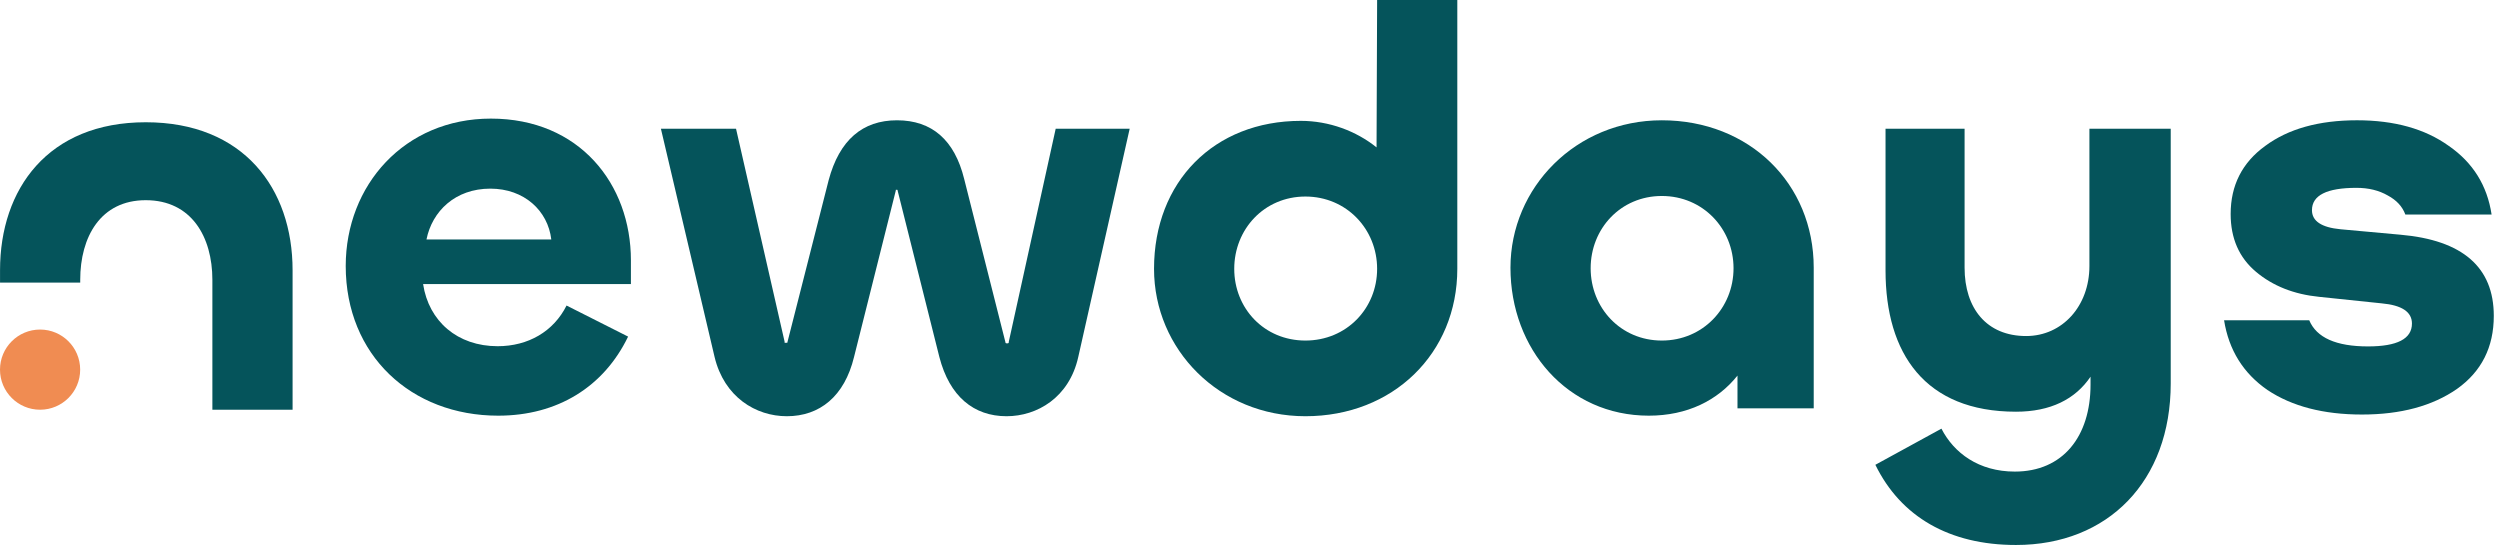 <svg xmlns="http://www.w3.org/2000/svg" width="145" height="32" viewBox="0 0 145 32" fill="none"><path fill-rule="evenodd" clip-rule="evenodd" d="M4.65 21.439C4.65 22.723 3.609 23.764 2.325 23.764C1.041 23.764 0 22.723 0 21.439C0 20.155 1.041 19.114 2.325 19.114C3.609 19.114 4.65 20.155 4.65 21.439Z" fill="#F08C52"></path><path fill-rule="evenodd" clip-rule="evenodd" d="M4.653 16.23V16.392H0.002V15.673C0.002 10.956 2.786 7.091 8.453 7.091C14.12 7.091 16.97 10.924 16.97 15.673V23.764H12.318V16.23C12.318 13.741 11.107 11.611 8.453 11.611C5.833 11.611 4.653 13.741 4.653 16.23Z" fill="#05545B"></path><path fill-rule="evenodd" clip-rule="evenodd" d="M31.975 13.889C31.778 12.218 30.403 10.941 28.438 10.941C26.406 10.941 25.063 12.251 24.736 13.889H31.975ZM20.052 15.428C20.052 10.744 23.458 6.879 28.47 6.879C33.613 6.879 36.593 10.678 36.593 15.101V16.477H24.54C24.867 18.638 26.537 20.08 28.863 20.08C30.632 20.08 32.106 19.228 32.86 17.721L36.43 19.523C35.021 22.438 32.336 24.109 28.896 24.109C23.852 24.109 20.052 20.604 20.052 15.428Z" fill="#05545B"></path><path fill-rule="evenodd" clip-rule="evenodd" d="M41.445 20.702L38.333 7.468H42.69L45.507 19.817C45.507 19.883 45.474 19.883 45.605 19.883C45.703 19.883 45.67 19.85 45.67 19.85L48.062 10.449C48.684 8.124 50.027 6.977 52.025 6.977C54.056 6.977 55.367 8.124 55.923 10.383L58.315 19.85C58.315 19.883 58.315 19.916 58.413 19.916C58.511 19.916 58.511 19.883 58.511 19.817L61.23 7.468H65.521L62.54 20.702C62.016 23.061 60.149 24.141 58.38 24.141C56.48 24.141 55.072 22.995 54.482 20.702L52.058 11.038C52.058 11.038 52.091 11.006 51.992 11.006C51.927 11.006 51.96 11.038 51.96 11.038L49.535 20.702C48.979 22.995 47.538 24.141 45.637 24.141C43.836 24.141 42.002 23.028 41.445 20.702Z" fill="#05545B"></path><path fill-rule="evenodd" clip-rule="evenodd" d="M79.873 15.592C79.873 13.299 78.104 11.399 75.713 11.399C73.321 11.399 71.586 13.299 71.586 15.592C71.586 17.885 73.321 19.752 75.713 19.752C78.104 19.752 79.873 17.885 79.873 15.592ZM66.934 15.592C66.934 10.547 70.407 7.01 75.45 7.01C77.089 7.01 78.661 7.599 79.84 8.549L79.873 0H84.524V15.592C84.524 20.506 80.79 24.141 75.713 24.141C70.734 24.141 66.934 20.276 66.934 15.592Z" fill="#05545B"></path><path fill-rule="evenodd" clip-rule="evenodd" d="M100.545 15.559C100.545 13.266 98.776 11.367 96.386 11.367C93.994 11.367 92.258 13.266 92.258 15.559C92.258 17.852 93.994 19.752 96.386 19.752C98.776 19.752 100.545 17.852 100.545 15.559ZM87.607 15.526C87.607 10.875 91.406 6.977 96.386 6.977C101.463 6.977 105.196 10.646 105.196 15.526V23.682H100.774V21.783C99.628 23.224 97.859 24.109 95.632 24.109C90.915 24.109 87.607 20.243 87.607 15.526Z" fill="#05545B"></path><path fill-rule="evenodd" clip-rule="evenodd" d="M108.771 26.958L112.603 24.862C113.324 26.27 114.765 27.352 116.861 27.352C119.646 27.352 121.251 25.32 121.251 22.307V21.848C120.367 23.159 118.925 23.879 116.927 23.879C111.653 23.879 109.361 20.505 109.361 15.69V7.468H113.946V15.526C113.946 17.885 115.224 19.49 117.516 19.49C119.613 19.49 121.186 17.754 121.186 15.428V7.468H125.902V22.241C125.902 27.908 122.266 31.609 116.927 31.609C113.062 31.609 110.245 29.972 108.771 26.958Z" fill="#05545B"></path><path d="M136.993 24.043C134.763 24.043 132.936 23.569 131.513 22.62C130.111 21.651 129.272 20.303 128.996 18.575H133.935C134.359 19.586 135.496 20.092 137.344 20.092C139.043 20.092 139.893 19.65 139.893 18.765C139.893 18.09 139.309 17.701 138.14 17.595L134.508 17.216C133.042 17.069 131.821 16.584 130.844 15.762C129.867 14.94 129.378 13.824 129.378 12.412C129.378 10.748 130.047 9.431 131.386 8.461C132.724 7.471 134.497 6.976 136.707 6.976C138.873 6.976 140.647 7.471 142.028 8.461C143.43 9.431 144.258 10.758 144.513 12.444H139.51C139.341 11.98 139.001 11.611 138.491 11.338C137.981 11.043 137.376 10.895 136.675 10.895C134.954 10.895 134.094 11.327 134.094 12.191C134.094 12.823 134.646 13.192 135.751 13.297L139.224 13.613C142.835 13.929 144.64 15.499 144.64 18.322C144.64 20.134 143.929 21.546 142.506 22.557C141.082 23.547 139.245 24.043 136.993 24.043Z" fill="#05545B"></path></svg>